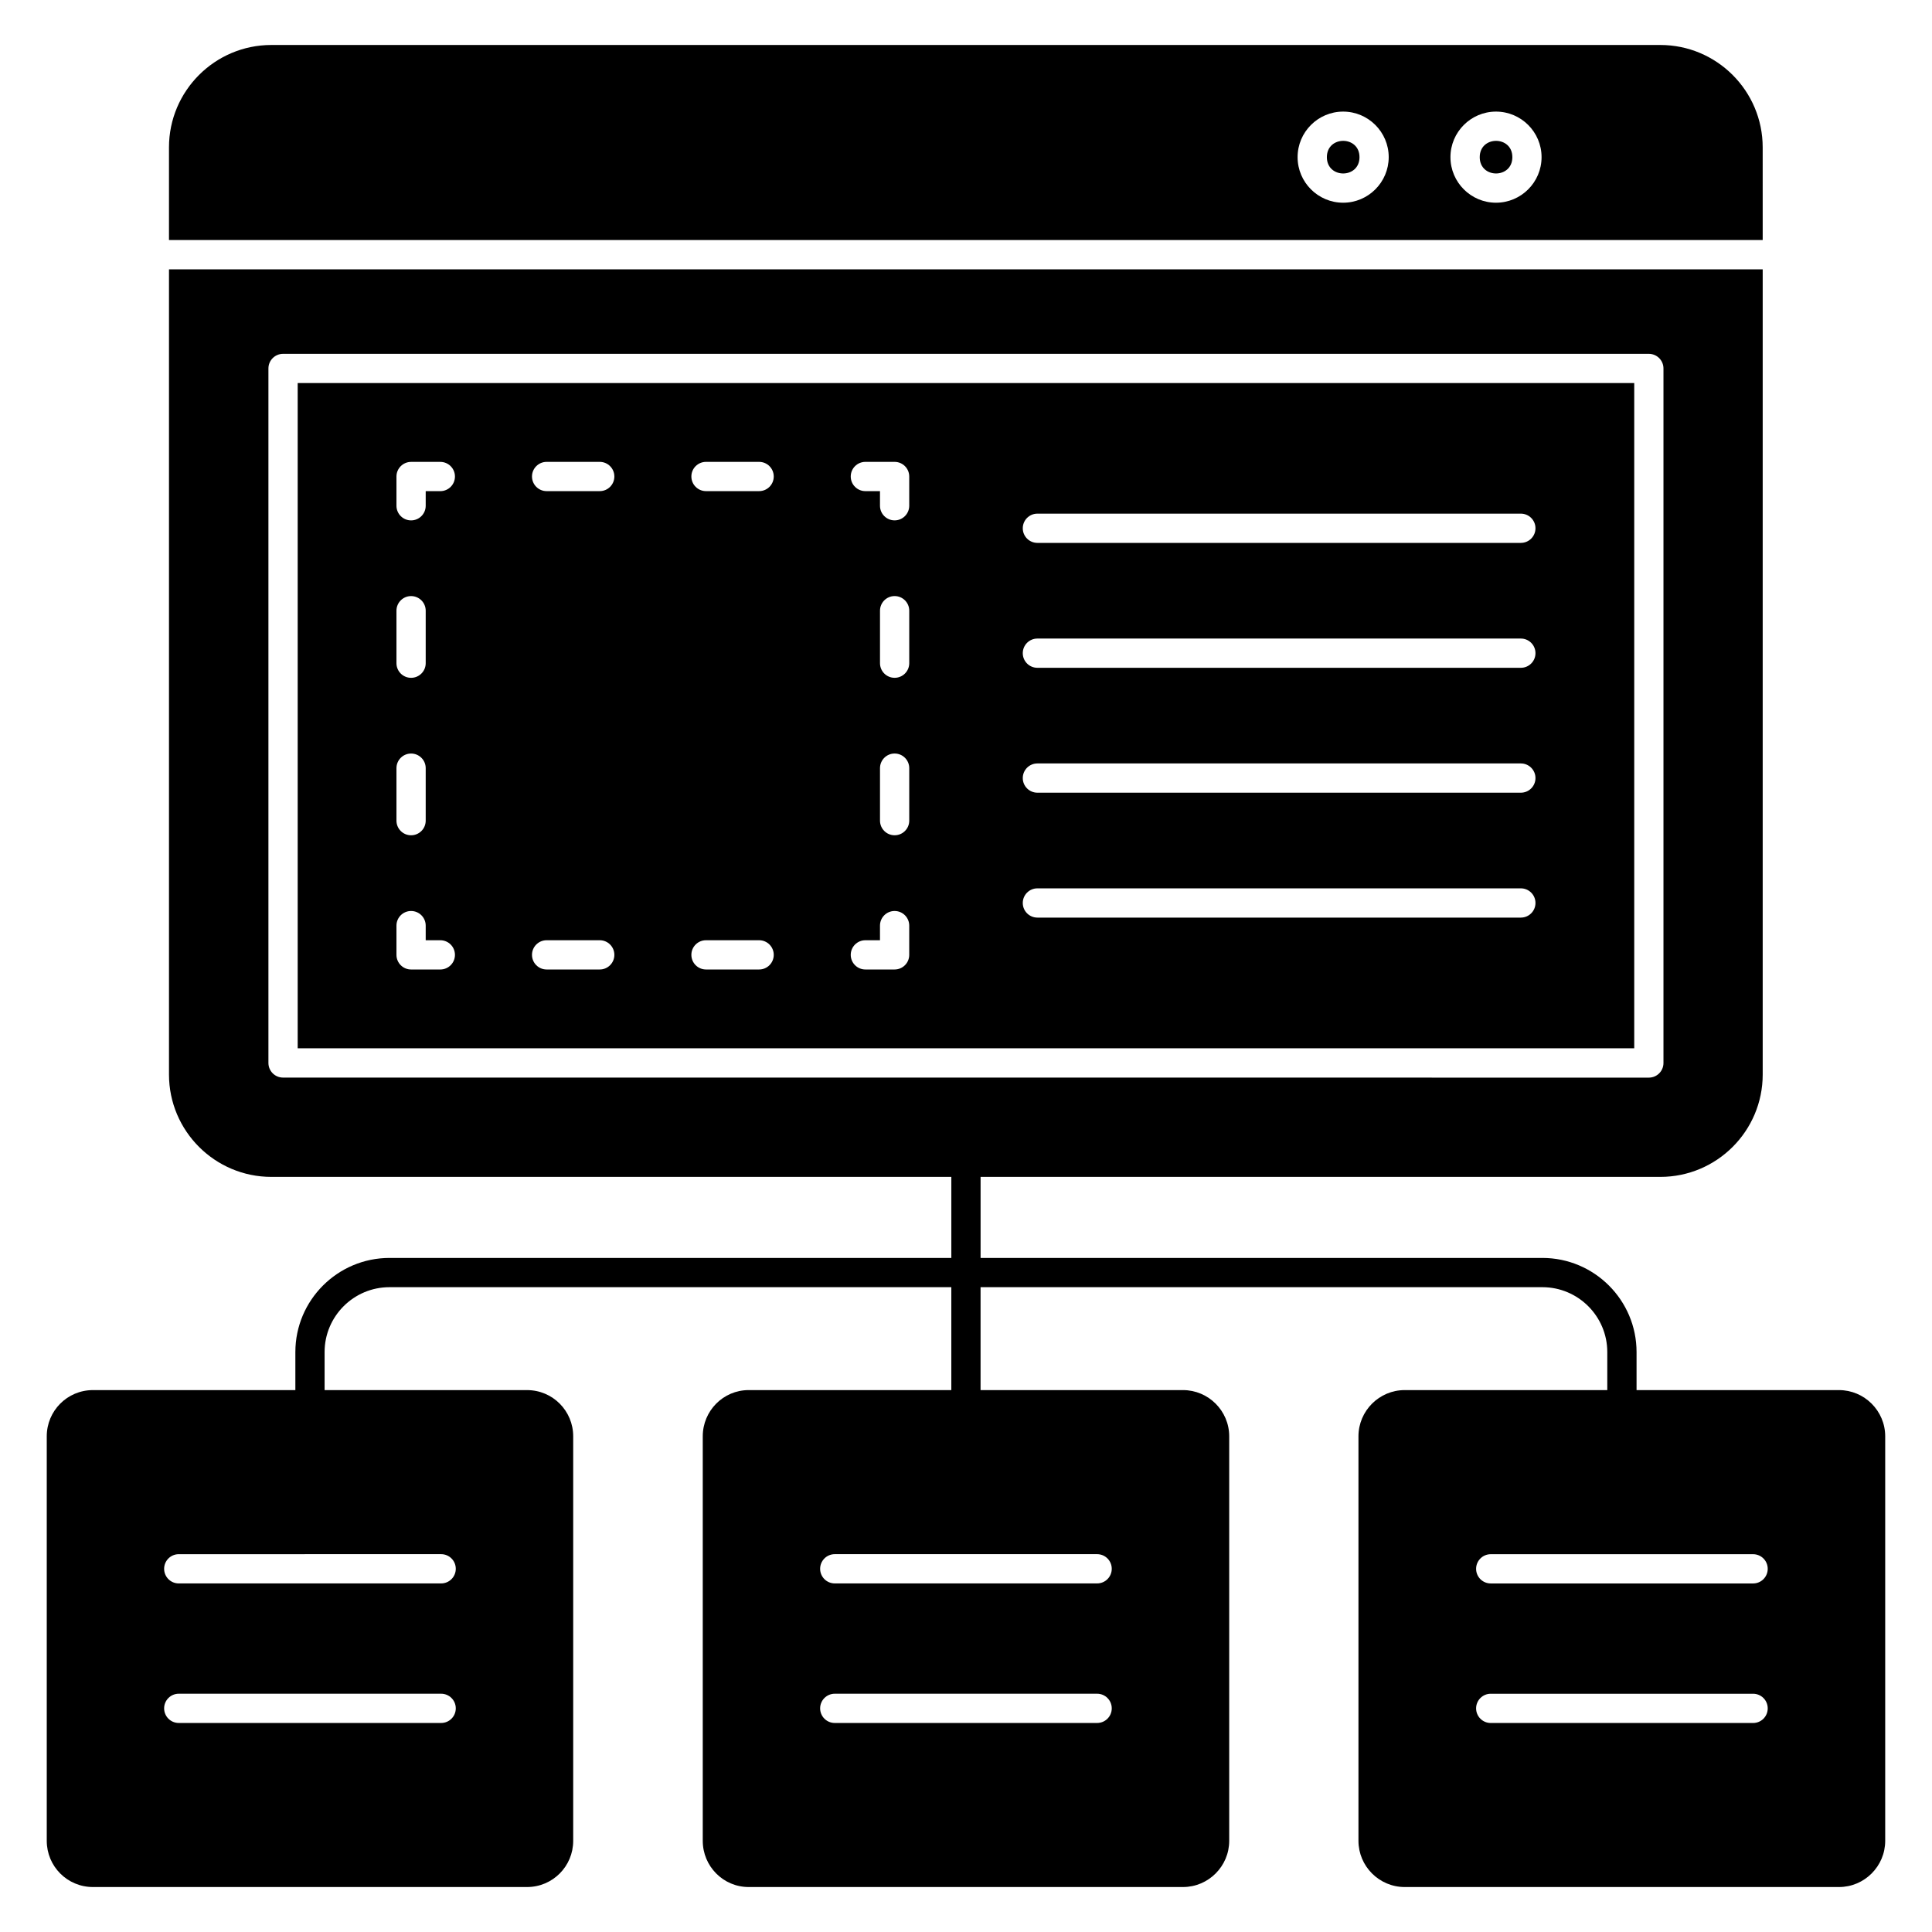 <?xml version="1.0" encoding="UTF-8"?>
<!-- Uploaded to: ICON Repo, www.svgrepo.com, Generator: ICON Repo Mixer Tools -->
<svg fill="#000000" width="800px" height="800px" version="1.1" viewBox="144 144 512 512" xmlns="http://www.w3.org/2000/svg">
 <g>
  <path d="m631.36 512.39h-53.656v-10.078c0-13.754-11.195-24.945-24.949-24.945h-148.89v-21.48h180.14c14.961 0 27.129-12.168 27.129-27.129v-213.38h-422.35v213.38c0 14.961 12.168 27.129 27.129 27.129h180.2v21.48h-148.89c-13.754 0-24.949 11.191-24.949 24.945v10.078h-53.637c-6.82 0-12.246 5.504-12.246 12.246v107.2c0 6.742 5.426 12.246 12.246 12.246h115.02c6.82 0 12.246-5.504 12.246-12.246v-107.2c0-6.742-5.426-12.246-12.246-12.246h-53.637v-10.078c0-9.48 7.715-17.195 17.199-17.195h148.89v27.273h-53.703c-6.742 0-12.168 5.504-12.168 12.246v107.2c0 6.742 5.426 12.246 12.168 12.246h115.1c6.742 0 12.246-5.504 12.246-12.246v-107.2c0-6.742-5.504-12.246-12.246-12.246h-53.648v-27.273h148.89c9.484 0 17.199 7.715 17.199 17.195v10.078h-53.695c-6.742 0-12.246 5.504-12.246 12.246v107.2c0 6.742 5.504 12.246 12.246 12.246h115.1c6.742 0 12.246-5.504 12.246-12.246v-107.2c0-6.742-5.504-12.246-12.246-12.246zm-370.45 88.215h-69.539c-2.141 0-3.875-1.734-3.875-3.875 0-2.141 1.734-3.875 3.875-3.875h69.539c2.141 0 3.875 1.734 3.875 3.875 0 2.144-1.734 3.875-3.875 3.875zm0-44.734c2.141 0 3.875 1.734 3.875 3.875 0 2.141-1.734 3.875-3.875 3.875l-69.539 0.004c-2.141 0-3.875-1.734-3.875-3.875s1.734-3.875 3.875-3.875zm173.84 44.734h-69.531c-2.141 0-3.875-1.734-3.875-3.875 0-2.141 1.734-3.875 3.875-3.875h69.531c2.141 0 3.875 1.734 3.875 3.875 0 2.144-1.734 3.875-3.875 3.875zm0-44.734c2.141 0 3.875 1.734 3.875 3.875 0 2.141-1.734 3.875-3.875 3.875h-69.531c-2.141 0-3.875-1.734-3.875-3.875 0-2.141 1.734-3.875 3.875-3.875zm-215.74-126.3c-2.141 0-3.875-1.734-3.875-3.875v-184.05c0-2.141 1.734-3.875 3.875-3.875h361.95c2.141 0 3.875 1.734 3.875 3.875v184.06c0 2.141-1.734 3.875-3.875 3.875zm389.58 171.04h-69.531c-2.141 0-3.875-1.734-3.875-3.875 0-2.141 1.734-3.875 3.875-3.875h69.531c2.141 0 3.875 1.734 3.875 3.875 0 2.144-1.734 3.875-3.875 3.875zm0-36.98h-69.531c-2.141 0-3.875-1.734-3.875-3.875s1.734-3.875 3.875-3.875h69.531c2.141 0 3.875 1.734 3.875 3.875s-1.734 3.875-3.875 3.875z"/>
  <path d="m544.79 185.65c0 5.762-8.645 5.762-8.645 0 0-5.762 8.645-5.762 8.645 0"/>
  <path d="m504.28 185.65c0 5.762-8.645 5.762-8.645 0 0-5.762 8.645-5.762 8.645 0"/>
  <path d="m611.13 183.05c0-14.961-12.168-27.129-27.129-27.129h-368.09c-14.961 0-27.129 12.168-27.129 27.129v24.566h422.35zm-111.18 14.672c-6.652 0-12.074-5.414-12.074-12.074 0-6.656 5.418-12.074 12.074-12.074 6.652 0 12.074 5.414 12.074 12.074-0.004 6.656-5.422 12.074-12.074 12.074zm40.508 0c-6.652 0-12.074-5.414-12.074-12.074 0-6.656 5.418-12.074 12.074-12.074 6.652 0 12.074 5.414 12.074 12.074 0 6.656-5.422 12.074-12.074 12.074z"/>
  <path d="m222.89 421.81h354.2v-176.3h-354.2zm162.07-60.332c0 2.141-1.734 3.875-3.875 3.875s-3.875-1.734-3.875-3.875v-13.91c0-2.141 1.734-3.875 3.875-3.875s3.875 1.734 3.875 3.875zm0-41.727c0 2.141-1.734 3.875-3.875 3.875s-3.875-1.734-3.875-3.875v-13.91c0-2.141 1.734-3.875 3.875-3.875s3.875 1.734 3.875 3.875zm33.961-39.629h128.12c2.141 0 3.875 1.734 3.875 3.875s-1.734 3.875-3.875 3.875h-128.12c-2.141 0-3.875-1.734-3.875-3.875s1.734-3.875 3.875-3.875zm0 33.102h128.12c2.141 0 3.875 1.734 3.875 3.875 0 2.141-1.734 3.875-3.875 3.875h-128.12c-2.141 0-3.875-1.734-3.875-3.875 0-2.144 1.734-3.875 3.875-3.875zm0 33.098h128.12c2.141 0 3.875 1.734 3.875 3.875s-1.734 3.875-3.875 3.875h-128.12c-2.141 0-3.875-1.734-3.875-3.875s1.734-3.875 3.875-3.875zm0 33.102h128.12c2.141 0 3.875 1.734 3.875 3.875s-1.734 3.875-3.875 3.875h-128.12c-2.141 0-3.875-1.734-3.875-3.875s1.734-3.875 3.875-3.875zm-45.59-113.02h7.75c2.141 0 3.875 1.734 3.875 3.875v7.75c0 2.141-1.734 3.875-3.875 3.875s-3.875-1.734-3.875-3.875v-3.875h-3.875c-2.141 0-3.875-1.734-3.875-3.875 0-2.144 1.734-3.875 3.875-3.875zm0 126.77h3.875v-3.875c0-2.141 1.734-3.875 3.875-3.875s3.875 1.734 3.875 3.875v7.75c0 2.141-1.734 3.875-3.875 3.875h-7.75c-2.141 0-3.875-1.734-3.875-3.875s1.734-3.875 3.875-3.875zm-42.234-126.77h14.078c2.141 0 3.875 1.734 3.875 3.875s-1.734 3.875-3.875 3.875h-14.078c-2.141 0-3.875-1.734-3.875-3.875-0.004-2.144 1.73-3.875 3.875-3.875zm0 126.77h14.078c2.141 0 3.875 1.734 3.875 3.875s-1.734 3.875-3.875 3.875h-14.078c-2.141 0-3.875-1.734-3.875-3.875-0.004-2.141 1.73-3.875 3.875-3.875zm-42.238-126.77h14.078c2.141 0 3.875 1.734 3.875 3.875s-1.734 3.875-3.875 3.875h-14.078c-2.141 0-3.875-1.734-3.875-3.875 0-2.144 1.734-3.875 3.875-3.875zm0 126.77h14.078c2.141 0 3.875 1.734 3.875 3.875s-1.734 3.875-3.875 3.875h-14.078c-2.141 0-3.875-1.734-3.875-3.875s1.734-3.875 3.875-3.875zm-39.793-122.89c0-2.141 1.734-3.875 3.875-3.875h7.75c2.141 0 3.875 1.734 3.875 3.875s-1.734 3.875-3.875 3.875h-3.875v3.875c0 2.141-1.734 3.875-3.875 3.875s-3.875-1.734-3.875-3.875zm0 35.562c0-2.141 1.734-3.875 3.875-3.875s3.875 1.734 3.875 3.875v13.91c0 2.141-1.734 3.875-3.875 3.875s-3.875-1.734-3.875-3.875zm0 41.727c0-2.141 1.734-3.875 3.875-3.875s3.875 1.734 3.875 3.875v13.91c0 2.141-1.734 3.875-3.875 3.875s-3.875-1.734-3.875-3.875zm0 41.727c0-2.141 1.734-3.875 3.875-3.875s3.875 1.734 3.875 3.875v3.875h3.875c2.141 0 3.875 1.734 3.875 3.875s-1.734 3.875-3.875 3.875h-7.75c-2.141 0-3.875-1.734-3.875-3.875z"/>
 </g>
</svg>